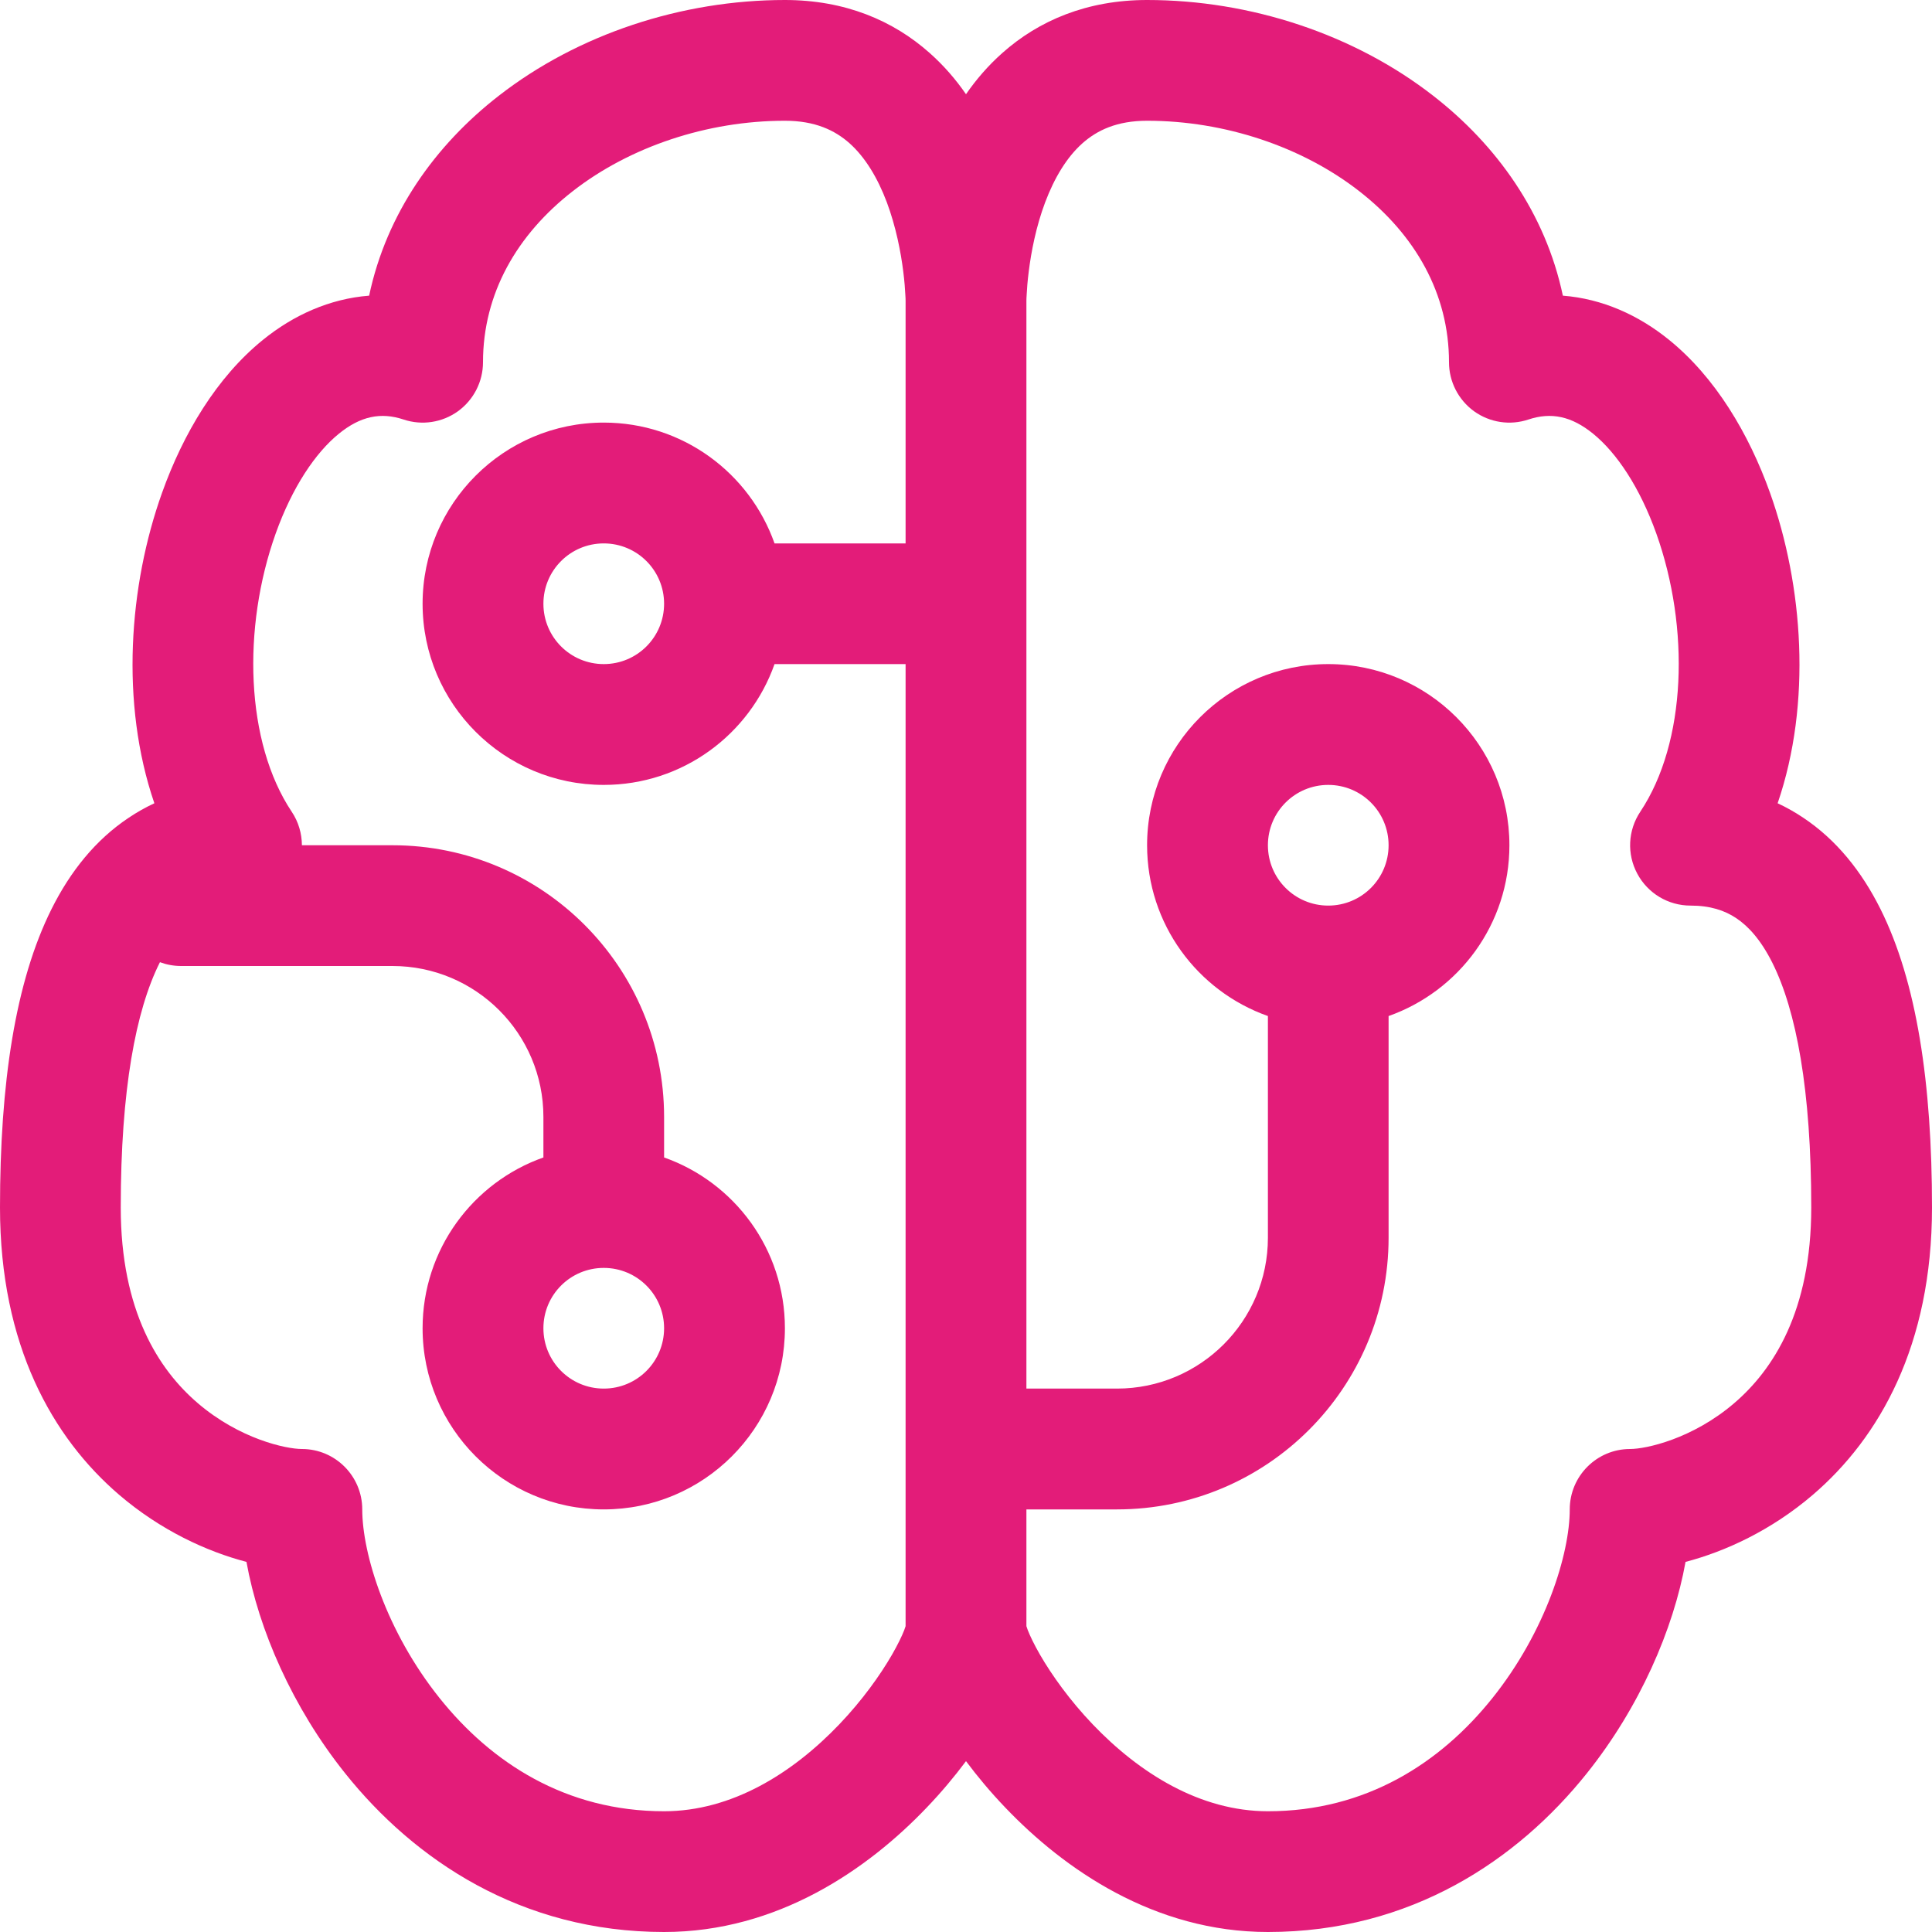 <svg width="30" height="30" viewBox="0 0 30 30" fill="none" xmlns="http://www.w3.org/2000/svg">
<g clip-path="url(#clip0_495_874)">
<path d="M7.745 1.487C8.973 0.531 10.585 0 12.188 0C13.121 0 13.87 0.319 14.436 0.823C14.657 1.019 14.843 1.236 15 1.463C15.157 1.236 15.343 1.019 15.564 0.823C16.13 0.319 16.879 0 17.812 0C19.415 0 21.027 0.531 22.255 1.487C23.24 2.252 23.998 3.311 24.268 4.591C24.883 4.639 25.445 4.894 25.918 5.278C26.635 5.859 27.155 6.731 27.485 7.653C27.997 9.088 28.137 10.915 27.603 12.473C27.74 12.537 27.872 12.611 28 12.697C28.517 13.041 28.908 13.532 29.198 14.112C29.765 15.245 30 16.827 30 18.75C30 20.89 29.184 22.325 28.149 23.212C27.502 23.766 26.785 24.093 26.173 24.253C25.985 25.299 25.461 26.511 24.638 27.539C23.567 28.878 21.911 30 19.688 30C17.923 30 16.523 29.024 15.611 28.069C15.383 27.831 15.179 27.587 15 27.347C14.821 27.587 14.617 27.831 14.389 28.069C13.477 29.024 12.077 30 10.312 30C8.089 30 6.433 28.878 5.362 27.539C4.539 26.511 4.015 25.299 3.827 24.253C3.215 24.093 2.498 23.766 1.851 23.212C0.816 22.325 0 20.89 0 18.75C0 16.827 0.235 15.245 0.802 14.112C1.092 13.532 1.483 13.041 2 12.697C2.128 12.611 2.26 12.537 2.397 12.473C1.863 10.915 2.003 9.088 2.516 7.653C2.845 6.731 3.365 5.859 4.082 5.278C4.555 4.894 5.117 4.639 5.732 4.591C6.002 3.311 6.76 2.252 7.745 1.487ZM14.062 4.689L14.062 4.669C14.062 4.65 14.061 4.618 14.058 4.577C14.054 4.493 14.045 4.369 14.026 4.218C13.988 3.912 13.912 3.52 13.771 3.142C13.627 2.76 13.434 2.441 13.191 2.224C12.966 2.025 12.66 1.875 12.188 1.875C10.978 1.875 9.777 2.281 8.896 2.967C8.025 3.644 7.5 4.56 7.5 5.625C7.5 5.926 7.355 6.209 7.111 6.386C6.866 6.562 6.552 6.61 6.266 6.514C5.914 6.397 5.598 6.462 5.263 6.734C4.896 7.032 4.538 7.566 4.281 8.284C3.758 9.75 3.81 11.525 4.53 12.605C4.635 12.762 4.687 12.943 4.688 13.125H6.094C8.424 13.125 10.312 15.014 10.312 17.344V17.973C11.405 18.359 12.188 19.4 12.188 20.625C12.188 22.178 10.928 23.438 9.375 23.438C7.822 23.438 6.562 22.178 6.562 20.625C6.562 19.4 7.345 18.359 8.438 17.973V17.344C8.438 16.049 7.388 15 6.094 15H2.812C2.697 15 2.586 14.979 2.484 14.941L2.479 14.95C2.108 15.692 1.875 16.923 1.875 18.75C1.875 20.36 2.465 21.269 3.071 21.788C3.722 22.346 4.443 22.5 4.688 22.5C5.205 22.5 5.625 22.92 5.625 23.438C5.625 24.128 5.998 25.333 6.826 26.368C7.629 27.372 8.786 28.125 10.312 28.125C11.361 28.125 12.304 27.538 13.033 26.775C13.39 26.401 13.667 26.012 13.851 25.694C13.943 25.534 14.005 25.404 14.041 25.312C14.051 25.285 14.058 25.265 14.062 25.251V10.312H12.027C11.641 11.405 10.6 12.188 9.375 12.188C7.822 12.188 6.562 10.928 6.562 9.375C6.562 7.822 7.822 6.562 9.375 6.562C10.6 6.562 11.641 7.345 12.027 8.438H14.062V4.689ZM15.938 23.438V25.251C15.942 25.265 15.949 25.285 15.959 25.312C15.995 25.404 16.057 25.534 16.149 25.694C16.333 26.012 16.61 26.401 16.967 26.775C17.696 27.538 18.639 28.125 19.688 28.125C21.214 28.125 22.371 27.372 23.174 26.368C24.002 25.333 24.375 24.128 24.375 23.438C24.375 22.92 24.795 22.5 25.312 22.5C25.557 22.5 26.278 22.346 26.929 21.788C27.535 21.269 28.125 20.36 28.125 18.75C28.125 16.923 27.892 15.692 27.521 14.95C27.342 14.593 27.147 14.381 26.96 14.257C26.779 14.136 26.555 14.062 26.25 14.062C25.904 14.062 25.587 13.872 25.424 13.567C25.26 13.262 25.278 12.893 25.47 12.605C26.19 11.525 26.242 9.75 25.719 8.284C25.462 7.566 25.104 7.032 24.737 6.734C24.402 6.462 24.086 6.397 23.734 6.514C23.448 6.61 23.134 6.562 22.889 6.386C22.645 6.209 22.5 5.926 22.5 5.625C22.5 4.56 21.975 3.644 21.104 2.967C20.223 2.281 19.022 1.875 17.812 1.875C17.34 1.875 17.034 2.025 16.809 2.224C16.565 2.441 16.373 2.76 16.229 3.142C16.087 3.52 16.012 3.912 15.974 4.218C15.955 4.369 15.946 4.493 15.942 4.577C15.939 4.618 15.938 4.65 15.938 4.669L15.938 4.69V21.562H17.344C18.638 21.562 19.688 20.513 19.688 19.219V15.777C18.595 15.391 17.812 14.35 17.812 13.125C17.812 11.572 19.072 10.312 20.625 10.312C22.178 10.312 23.438 11.572 23.438 13.125C23.438 14.35 22.655 15.391 21.562 15.777V19.219C21.562 21.549 19.674 23.438 17.344 23.438H15.938ZM8.438 9.375C8.438 9.893 8.857 10.312 9.375 10.312C9.893 10.312 10.312 9.893 10.312 9.375C10.312 8.857 9.893 8.438 9.375 8.438C8.857 8.438 8.438 8.857 8.438 9.375ZM20.625 14.062C21.143 14.062 21.562 13.643 21.562 13.125C21.562 12.607 21.143 12.188 20.625 12.188C20.107 12.188 19.688 12.607 19.688 13.125C19.688 13.643 20.107 14.062 20.625 14.062ZM9.375 19.688C8.857 19.688 8.438 20.107 8.438 20.625C8.438 21.143 8.857 21.562 9.375 21.562C9.893 21.562 10.312 21.143 10.312 20.625C10.312 20.107 9.893 19.688 9.375 19.688Z" fill="#E31C79"/>
</g>
<defs>
<clipPath id="clip0_495_874">
<rect width="30" height="30" fill="white"/>
</clipPath>
</defs>
</svg>
